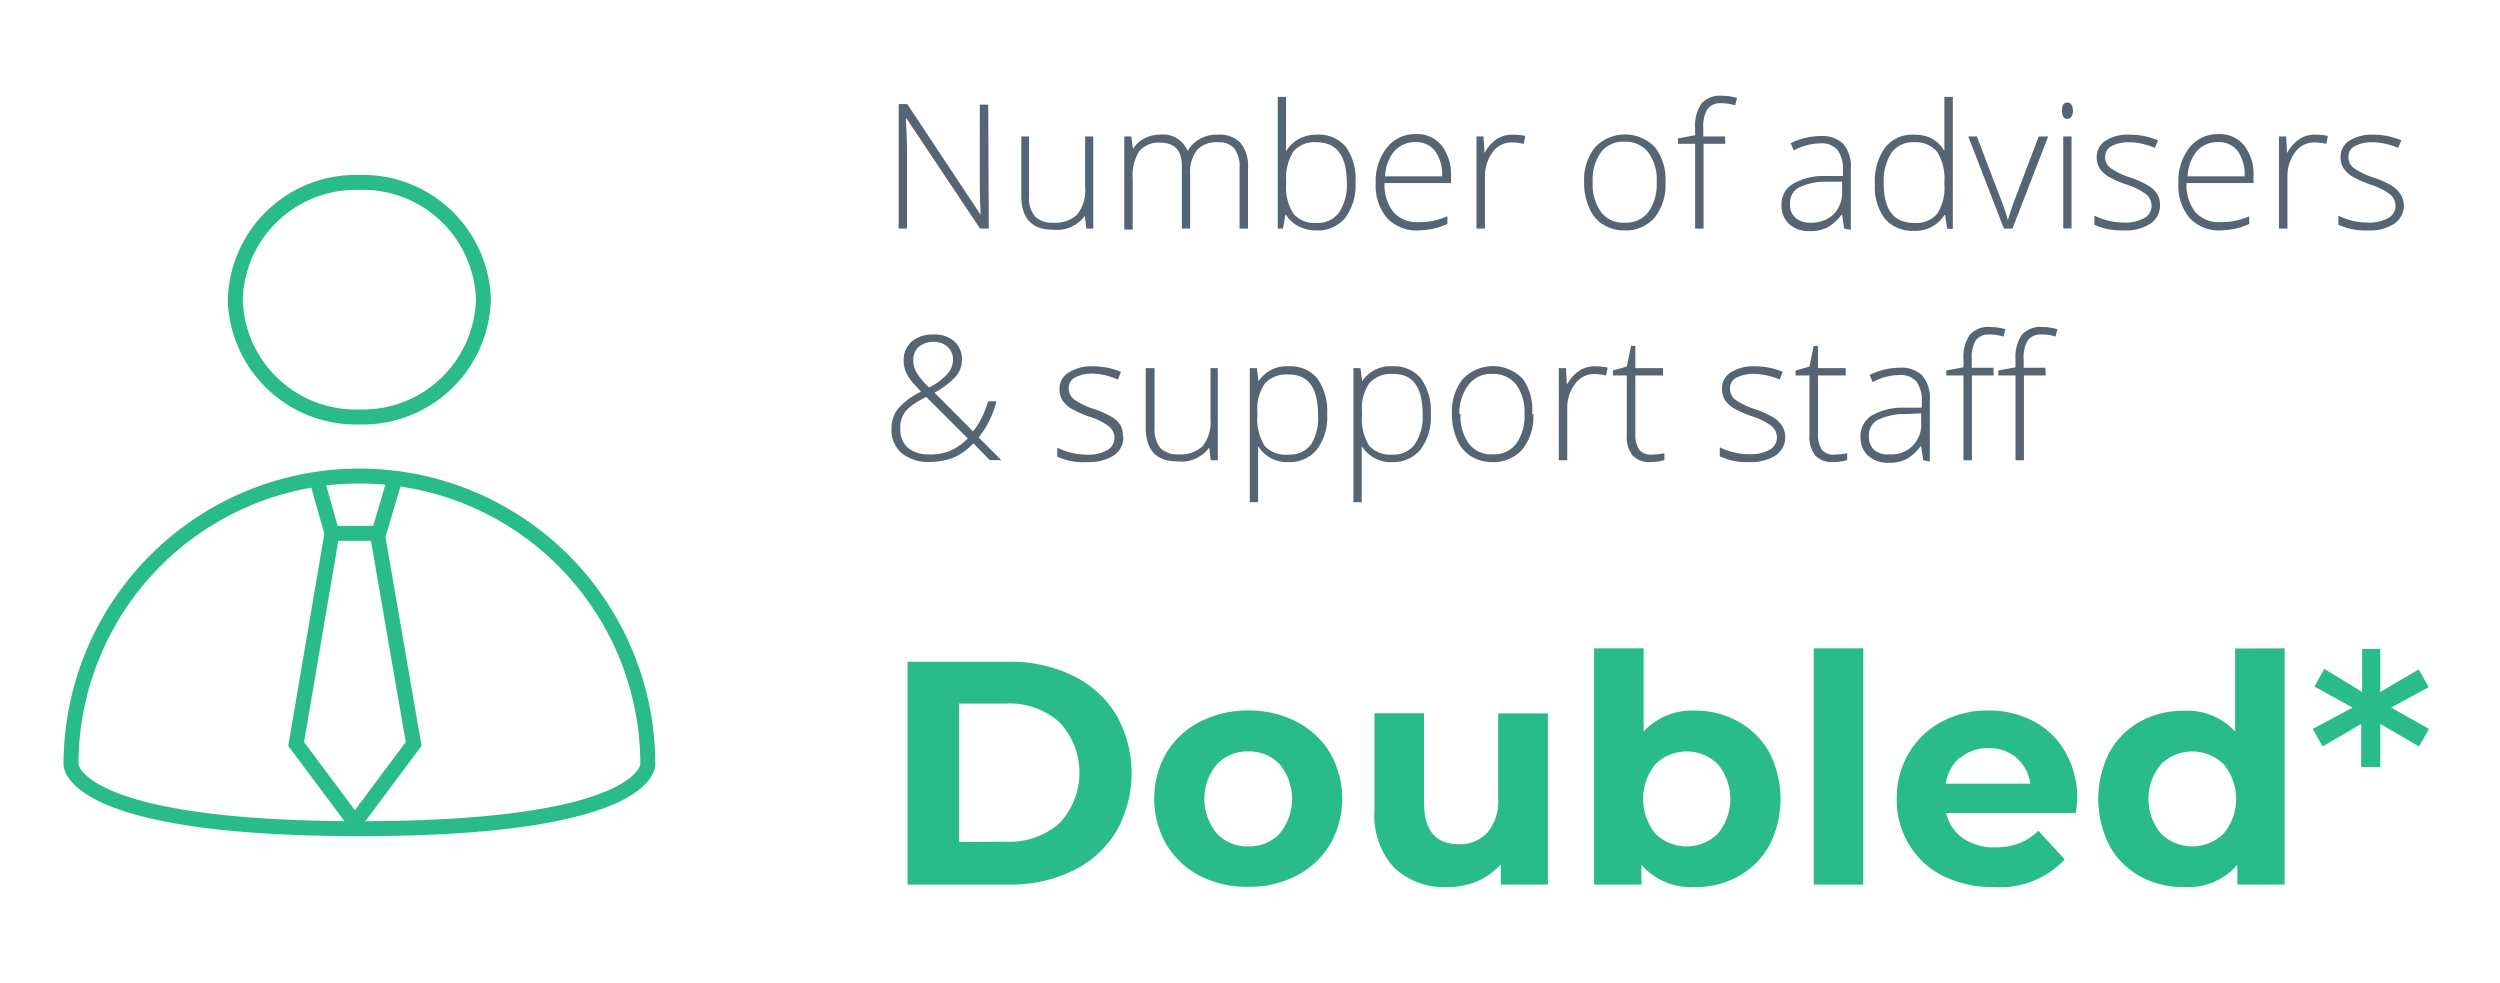 <svg id="Layer_1" data-name="Layer 1" xmlns="http://www.w3.org/2000/svg" viewBox="0 0 180.65 71.02"><defs><style>.cls-1{fill:#29bb89;}.cls-2{fill:#566573;}.cls-3{fill:none;stroke:#29bb89;stroke-miterlimit:10;stroke-width:1.08px;}</style></defs><path class="cls-1" d="M65.58,47.82h7.31a10.21,10.21,0,0,1,4.63,1,7.46,7.46,0,0,1,3.13,2.82,8.55,8.55,0,0,1,0,8.46,7.46,7.46,0,0,1-3.13,2.82,10.21,10.21,0,0,1-4.63,1H65.58Zm7.12,13a5.44,5.44,0,0,0,3.86-1.34,5.33,5.33,0,0,0,0-7.29,5.4,5.4,0,0,0-3.86-1.35H69.3v10Z"/><path class="cls-1" d="M86.7,63.29A6.12,6.12,0,0,1,84.27,61a6.66,6.66,0,0,1,0-6.58,6.09,6.09,0,0,1,2.43-2.26,7.48,7.48,0,0,1,3.51-.82,7.37,7.37,0,0,1,3.49.82,6.07,6.07,0,0,1,2.42,2.26,6.66,6.66,0,0,1,0,6.58,6.09,6.09,0,0,1-2.42,2.27,7.36,7.36,0,0,1-3.49.81A7.47,7.47,0,0,1,86.7,63.29Zm5.77-3.06a3.94,3.94,0,0,0,0-5,3,3,0,0,0-2.26-.93,3,3,0,0,0-2.28.93,3.91,3.91,0,0,0,0,5,3,3,0,0,0,2.28.93A3,3,0,0,0,92.47,60.23Z"/><path class="cls-1" d="M111.85,51.55V63.92h-3.4V62.45a4.79,4.79,0,0,1-1.7,1.23,5.48,5.48,0,0,1-2.14.42,5.26,5.26,0,0,1-3.87-1.4,5.58,5.58,0,0,1-1.42-4.16v-7h3.58V58c0,2,.84,3,2.51,3a2.69,2.69,0,0,0,2.07-.84,3.55,3.55,0,0,0,.78-2.5V51.55Z"/><path class="cls-1" d="M125.64,52.16a5.73,5.73,0,0,1,2.22,2.23,7.39,7.39,0,0,1,0,6.69,5.73,5.73,0,0,1-2.22,2.23,6.29,6.29,0,0,1-3.14.79,4.75,4.75,0,0,1-3.89-1.61v1.43h-3.42V46.85h3.58v6a4.79,4.79,0,0,1,3.73-1.5A6.29,6.29,0,0,1,125.64,52.16Zm-1.5,8.07a3.94,3.94,0,0,0,0-5,3.22,3.22,0,0,0-4.53,0,4,4,0,0,0,0,5,3.22,3.22,0,0,0,4.53,0Z"/><path class="cls-1" d="M131.06,46.85h3.58V63.92h-3.58Z"/><path class="cls-1" d="M150,58.75h-9.36a2.91,2.91,0,0,0,1.2,1.81,3.9,3.9,0,0,0,2.34.67,4.71,4.71,0,0,0,1.71-.29,4.06,4.06,0,0,0,1.4-.91l1.91,2.07a6.41,6.41,0,0,1-5.11,2,8.09,8.09,0,0,1-3.7-.81A6,6,0,0,1,137.93,61a6.24,6.24,0,0,1-.87-3.29,6.34,6.34,0,0,1,.86-3.27,6,6,0,0,1,2.37-2.28,7,7,0,0,1,3.37-.82,6.92,6.92,0,0,1,3.29.78,5.75,5.75,0,0,1,2.31,2.25,6.66,6.66,0,0,1,.84,3.39S150.08,58.15,150,58.75Zm-8.39-4a3,3,0,0,0-1,1.88h6.1a3,3,0,0,0-1-1.87,3,3,0,0,0-2-.7A3.07,3.07,0,0,0,141.64,54.77Z"/><path class="cls-1" d="M165.09,46.85V63.92h-3.42V62.49a4.72,4.72,0,0,1-3.87,1.61,6.44,6.44,0,0,1-3.16-.78,5.6,5.6,0,0,1-2.22-2.23,7.44,7.44,0,0,1,0-6.71,5.69,5.69,0,0,1,2.22-2.24,6.44,6.44,0,0,1,3.16-.78,4.71,4.71,0,0,1,3.71,1.5v-6Zm-4.41,13.38a3.91,3.91,0,0,0,0-5,3.22,3.22,0,0,0-4.53,0,3.91,3.91,0,0,0,0,5,3.22,3.22,0,0,0,4.53,0Z"/><path class="cls-1" d="M172.78,51.13l2.74,1.54-.72,1.27L172,52.31l0,3.12h-1.38l0-3.12-2.79,1.63-.71-1.27L170,51.13l-2.76-1.52.71-1.28L170.69,50l0-3.11H172L172,50l2.78-1.63.72,1.28Z"/><path class="cls-2" d="M71.45,16.52h-.63L65.51,8.57h-.05c.05.94.08,1.66.08,2.14v5.81h-.6v-9h.62l5.3,8h0q-.06-1.11-.06-2.1V7.56h.61Z"/><path class="cls-2" d="M74.36,9.86v4.32a2.07,2.07,0,0,0,.43,1.46,1.72,1.72,0,0,0,1.31.45,2.3,2.3,0,0,0,1.75-.6,2.82,2.82,0,0,0,.56-2V9.86H79v6.66H78.5l-.11-.92h0a2.51,2.51,0,0,1-2.31,1c-1.52,0-2.28-.82-2.28-2.44V9.86Z"/><path class="cls-2" d="M89.57,16.52V12.15a2.19,2.19,0,0,0-.38-1.42A1.46,1.46,0,0,0,88,10.28a1.88,1.88,0,0,0-1.51.57A2.62,2.62,0,0,0,86,12.62v3.9H85.4V12c0-1.13-.52-1.69-1.55-1.69a1.83,1.83,0,0,0-1.52.61,3.19,3.19,0,0,0-.48,2v3.67h-.61V9.86h.51l.12.91h0A2,2,0,0,1,82.7,10a2.32,2.32,0,0,1,1.12-.27,1.91,1.91,0,0,1,2,1.18h0a2.23,2.23,0,0,1,.88-.87A2.44,2.44,0,0,1,88,9.73a2.12,2.12,0,0,1,1.63.58,2.62,2.62,0,0,1,.55,1.85v4.36Z"/><path class="cls-2" d="M95.14,9.73a2.55,2.55,0,0,1,2.11.88,4,4,0,0,1,.7,2.57,3.94,3.94,0,0,1-.74,2.56,2.55,2.55,0,0,1-2.09.91,2.73,2.73,0,0,1-1.29-.3,2.25,2.25,0,0,1-.9-.83h-.05l-.17,1h-.38V7h.6v2.4c0,.36,0,.69,0,1l0,.53h0a2.44,2.44,0,0,1,.92-.89A2.73,2.73,0,0,1,95.14,9.73Zm0,.55a2,2,0,0,0-1.69.68,3.74,3.74,0,0,0-.51,2.22v.11a3.49,3.49,0,0,0,.53,2.16,2,2,0,0,0,1.66.66,1.9,1.9,0,0,0,1.64-.77,3.64,3.64,0,0,0,.55-2.17C97.31,11.24,96.58,10.28,95.13,10.28Z"/><path class="cls-2" d="M102.49,16.65a2.92,2.92,0,0,1-2.27-.9,3.61,3.61,0,0,1-.81-2.51,3.87,3.87,0,0,1,.79-2.55,2.57,2.57,0,0,1,2.11-1,2.27,2.27,0,0,1,1.86.82,3.41,3.41,0,0,1,.68,2.23v.49h-4.8a3.15,3.15,0,0,0,.64,2.1,2.26,2.26,0,0,0,1.8.72,5,5,0,0,0,1-.08,5.47,5.47,0,0,0,1.1-.34v.55a4.71,4.71,0,0,1-1,.34A5.63,5.63,0,0,1,102.49,16.65Zm-.18-6.38a2,2,0,0,0-1.54.63,3,3,0,0,0-.68,1.84h4.12a2.9,2.9,0,0,0-.51-1.82A1.66,1.66,0,0,0,102.31,10.27Z"/><path class="cls-2" d="M109.31,9.73a5,5,0,0,1,.91.09l-.12.58a3.43,3.43,0,0,0-.86-.11,1.69,1.69,0,0,0-1.4.73,3,3,0,0,0-.54,1.83v3.67h-.61V9.86h.51l.07,1.2h0a2.79,2.79,0,0,1,.87-1A2.07,2.07,0,0,1,109.31,9.73Z"/><path class="cls-2" d="M120.35,13.18a3.81,3.81,0,0,1-.79,2.55,2.75,2.75,0,0,1-2.19.92,2.85,2.85,0,0,1-1.54-.43,2.6,2.6,0,0,1-1-1.21,4.39,4.39,0,0,1-.36-1.83,3.75,3.75,0,0,1,.79-2.54,3,3,0,0,1,4.33,0A3.81,3.81,0,0,1,120.35,13.18Zm-5.26,0a3.38,3.38,0,0,0,.6,2.14,2,2,0,0,0,1.71.77,2,2,0,0,0,1.71-.77,3.38,3.38,0,0,0,.6-2.14A3.32,3.32,0,0,0,119.1,11a2.1,2.1,0,0,0-1.71-.76,2,2,0,0,0-1.7.76A3.37,3.37,0,0,0,115.09,13.18Z"/><path class="cls-2" d="M124.67,10.39H123.1v6.13h-.61V10.39h-1.24V10l1.24-.23V9.29a2.9,2.9,0,0,1,.45-1.8,1.78,1.78,0,0,1,1.48-.57,3.8,3.8,0,0,1,1.1.16l-.14.53a3.32,3.32,0,0,0-1-.15,1.15,1.15,0,0,0-1,.42,2.38,2.38,0,0,0-.3,1.36v.62h1.57Z"/><path class="cls-2" d="M133.26,16.52l-.15-1h-.05a3.16,3.16,0,0,1-1,.91,2.71,2.71,0,0,1-1.25.27,2.14,2.14,0,0,1-1.53-.51,1.81,1.81,0,0,1-.55-1.39,1.7,1.7,0,0,1,.82-1.51,4.39,4.39,0,0,1,2.35-.57l1.27,0v-.44a2.29,2.29,0,0,0-.39-1.44,1.51,1.51,0,0,0-1.25-.48,4.18,4.18,0,0,0-1.91.51l-.23-.52a5,5,0,0,1,2.17-.52,2.16,2.16,0,0,1,1.64.57,2.53,2.53,0,0,1,.54,1.78v4.43Zm-2.45-.43a2.31,2.31,0,0,0,1.69-.61,2.26,2.26,0,0,0,.61-1.69v-.66l-1.16,0a4.38,4.38,0,0,0-2,.44,1.26,1.26,0,0,0-.6,1.16,1.23,1.23,0,0,0,.38,1A1.57,1.57,0,0,0,130.81,16.09Z"/><path class="cls-2" d="M138.31,9.73a2.84,2.84,0,0,1,1.25.26,2.46,2.46,0,0,1,.94.91h0c0-.52,0-1,0-1.52V7h.61v9.54h-.4l-.16-1h-.05a2.45,2.45,0,0,1-2.18,1.14,2.63,2.63,0,0,1-2.11-.86,3.8,3.8,0,0,1-.73-2.5,4.14,4.14,0,0,1,.73-2.65A2.51,2.51,0,0,1,138.31,9.73Zm0,.55a1.89,1.89,0,0,0-1.64.77,3.75,3.75,0,0,0-.55,2.22c0,1.89.73,2.84,2.2,2.84a2,2,0,0,0,1.66-.66,3.5,3.5,0,0,0,.52-2.16v-.11A3.74,3.74,0,0,0,140,11,2,2,0,0,0,138.31,10.28Z"/><path class="cls-2" d="M144.8,16.52l-2.57-6.66h.62l1.73,4.53a15.05,15.05,0,0,1,.51,1.52h0c.16-.56.34-1.07.51-1.53l1.72-4.52H148l-2.58,6.66Z"/><path class="cls-2" d="M149,8c0-.39.13-.59.39-.59a.34.34,0,0,1,.29.15.79.79,0,0,1,.11.44.76.76,0,0,1-.11.43.33.33,0,0,1-.29.16C149.15,8.6,149,8.4,149,8Zm.69,8.51h-.6V9.86h.6Z"/><path class="cls-2" d="M156.08,14.79a1.56,1.56,0,0,1-.69,1.37,3.22,3.22,0,0,1-1.93.49,4.67,4.67,0,0,1-2.12-.41v-.66a4.75,4.75,0,0,0,2.12.5,2.78,2.78,0,0,0,1.5-.33,1,1,0,0,0,.51-.87,1.08,1.08,0,0,0-.4-.85,4.84,4.84,0,0,0-1.34-.67,7.88,7.88,0,0,1-1.41-.62,2,2,0,0,1-.61-.59,1.56,1.56,0,0,1-.2-.8,1.36,1.36,0,0,1,.63-1.18,3,3,0,0,1,1.75-.44,5.28,5.28,0,0,1,2.05.41l-.23.55a4.79,4.79,0,0,0-1.82-.41,2.63,2.63,0,0,0-1.29.27.83.83,0,0,0-.48.75,1,1,0,0,0,.37.83,5.22,5.22,0,0,0,1.45.7,6.78,6.78,0,0,1,1.31.59,1.86,1.86,0,0,1,.62.59A1.42,1.42,0,0,1,156.08,14.79Z"/><path class="cls-2" d="M160.48,16.65a2.88,2.88,0,0,1-2.26-.9,3.61,3.61,0,0,1-.81-2.51,3.92,3.92,0,0,1,.78-2.55,2.59,2.59,0,0,1,2.12-1,2.26,2.26,0,0,1,1.85.82,3.36,3.36,0,0,1,.68,2.23v.49H158a3.15,3.15,0,0,0,.64,2.1,2.26,2.26,0,0,0,1.8.72,5.11,5.11,0,0,0,1-.08,5.61,5.61,0,0,0,1.09-.34v.55a4.64,4.64,0,0,1-1,.34A5.74,5.74,0,0,1,160.48,16.65Zm-.17-6.38a2,2,0,0,0-1.55.63,3.05,3.05,0,0,0-.68,1.84h4.12a3,3,0,0,0-.5-1.82A1.68,1.68,0,0,0,160.31,10.27Z"/><path class="cls-2" d="M167.31,9.73a4.9,4.9,0,0,1,.9.09l-.11.58a3.58,3.58,0,0,0-.87-.11,1.7,1.7,0,0,0-1.4.73,3,3,0,0,0-.54,1.83v3.67h-.61V9.86h.52l.06,1.2h0a2.9,2.9,0,0,1,.88-1A2,2,0,0,1,167.31,9.73Z"/><path class="cls-2" d="M173.7,14.79a1.58,1.58,0,0,1-.68,1.37,3.24,3.24,0,0,1-1.93.49,4.64,4.64,0,0,1-2.12-.41v-.66a4.72,4.72,0,0,0,2.12.5,2.78,2.78,0,0,0,1.5-.33,1,1,0,0,0,.51-.87,1.09,1.09,0,0,0-.41-.85,4.69,4.69,0,0,0-1.34-.67,8,8,0,0,1-1.4-.62,2,2,0,0,1-.61-.59,1.47,1.47,0,0,1-.21-.8,1.36,1.36,0,0,1,.63-1.18,3.07,3.07,0,0,1,1.76-.44,5.28,5.28,0,0,1,2,.41l-.23.55a4.83,4.83,0,0,0-1.82-.41,2.65,2.65,0,0,0-1.3.27.84.84,0,0,0-.47.75,1,1,0,0,0,.37.83,5.08,5.08,0,0,0,1.45.7,7.08,7.08,0,0,1,1.31.59,1.82,1.82,0,0,1,.61.59A1.42,1.42,0,0,1,173.7,14.79Z"/><path class="cls-2" d="M64.42,31a2.29,2.29,0,0,1,.45-1.44,5.18,5.18,0,0,1,1.68-1.26l-.46-.5a3.51,3.51,0,0,1-.6-.85,2,2,0,0,1-.19-.87,1.78,1.78,0,0,1,.58-1.4,2.32,2.32,0,0,1,1.57-.51,2.14,2.14,0,0,1,1.51.5A1.73,1.73,0,0,1,69.51,26a1.87,1.87,0,0,1-.42,1.18,5.85,5.85,0,0,1-1.56,1.19l2.78,2.8a4.82,4.82,0,0,0,.63-1A6.47,6.47,0,0,0,71.4,29H72a6.79,6.79,0,0,1-1.28,2.61l1.63,1.64h-.83l-1.18-1.21a5.23,5.23,0,0,1-1,.81,3.72,3.72,0,0,1-1,.39,4.8,4.8,0,0,1-1.19.14,3,3,0,0,1-2-.64A2.19,2.19,0,0,1,64.42,31Zm2.79,1.84a4,4,0,0,0,1.44-.26,4.06,4.06,0,0,0,1.28-.9l-3-3a6.4,6.4,0,0,0-1.2.75A1.81,1.81,0,0,0,65.06,31a1.73,1.73,0,0,0,.57,1.38A2.34,2.34,0,0,0,67.21,32.83ZM66,26.05a1.67,1.67,0,0,0,.25.9A5.39,5.39,0,0,0,67.13,28a4.51,4.51,0,0,0,1.35-1,1.54,1.54,0,0,0,.38-1,1.2,1.2,0,0,0-.38-.93,1.42,1.42,0,0,0-1-.36,1.6,1.6,0,0,0-1.1.36A1.25,1.25,0,0,0,66,26.05Zm15.18,5.48a1.59,1.59,0,0,1-.68,1.37,3.31,3.31,0,0,1-1.93.49A4.51,4.51,0,0,1,76.4,33v-.65a4.72,4.72,0,0,0,2.12.5,2.78,2.78,0,0,0,1.5-.33,1,1,0,0,0,.51-.87,1.07,1.07,0,0,0-.41-.85,4.45,4.45,0,0,0-1.34-.67,8,8,0,0,1-1.4-.62,1.92,1.92,0,0,1-.61-.59,1.47,1.47,0,0,1-.21-.8,1.36,1.36,0,0,1,.63-1.18A3.07,3.07,0,0,1,79,26.47a5.19,5.19,0,0,1,2,.4l-.22.56A4.83,4.83,0,0,0,79,27a2.65,2.65,0,0,0-1.3.27.82.82,0,0,0-.47.75,1,1,0,0,0,.37.83,5.08,5.08,0,0,0,1.45.7,7.08,7.08,0,0,1,1.31.59,1.82,1.82,0,0,1,.61.59A1.42,1.42,0,0,1,81.13,31.53Zm2.25-4.93v4.31a2.15,2.15,0,0,0,.42,1.47,1.72,1.72,0,0,0,1.31.45,2.29,2.29,0,0,0,1.75-.6,2.82,2.82,0,0,0,.56-1.95V26.6H88v6.66h-.51l-.11-.92h0a2.49,2.49,0,0,1-2.31,1c-1.52,0-2.28-.82-2.28-2.44V26.6Zm9.73,6.79a2.44,2.44,0,0,1-2.25-1.16h0l0,.52c0,.3,0,.63,0,1v2.54h-.6V26.6h.51l.12.95h0a2.41,2.41,0,0,1,2.2-1.08,2.5,2.5,0,0,1,2.06.89,4.06,4.06,0,0,1,.7,2.57,3.88,3.88,0,0,1-.74,2.55A2.52,2.52,0,0,1,93.11,33.39Zm0-.54a1.88,1.88,0,0,0,1.59-.76A3.57,3.57,0,0,0,95.24,30c0-2-.71-2.94-2.12-2.94a2.14,2.14,0,0,0-1.71.64,3.19,3.19,0,0,0-.55,2.09V30a3.67,3.67,0,0,0,.53,2.23A2.05,2.05,0,0,0,93.09,32.85Zm7.49.54a2.44,2.44,0,0,1-2.25-1.16h0l0,.52c0,.3,0,.63,0,1v2.54h-.6V26.6h.51l.12.95h0a2.41,2.41,0,0,1,2.2-1.08,2.5,2.5,0,0,1,2.06.89,4.06,4.06,0,0,1,.7,2.57,3.88,3.88,0,0,1-.74,2.55A2.52,2.52,0,0,1,100.58,33.39Zm0-.54a1.87,1.87,0,0,0,1.59-.76,3.57,3.57,0,0,0,.56-2.13c0-2-.71-2.94-2.12-2.94a2.14,2.14,0,0,0-1.71.64,3.19,3.19,0,0,0-.55,2.09V30a3.67,3.67,0,0,0,.53,2.23A2.05,2.05,0,0,0,100.56,32.85Zm10.15-2.93a3.81,3.81,0,0,1-.79,2.55,2.75,2.75,0,0,1-2.19.92,2.83,2.83,0,0,1-1.54-.43,2.6,2.6,0,0,1-1-1.21,4.39,4.39,0,0,1-.36-1.83,3.73,3.73,0,0,1,.79-2.54,3,3,0,0,1,4.33,0A3.81,3.81,0,0,1,110.71,29.92Zm-5.26,0a3.38,3.38,0,0,0,.6,2.14,2,2,0,0,0,1.71.77,2,2,0,0,0,1.71-.77,3.38,3.38,0,0,0,.6-2.14,3.32,3.32,0,0,0-.61-2.14,2.1,2.1,0,0,0-1.71-.76,2,2,0,0,0-1.7.76A3.37,3.37,0,0,0,105.45,29.92Zm9.73-3.45a4.9,4.9,0,0,1,.9.09l-.11.58a3.58,3.58,0,0,0-.87-.11,1.68,1.68,0,0,0-1.39.73,2.9,2.9,0,0,0-.55,1.82v3.68h-.61V26.6h.52l.06,1.2h0a2.9,2.9,0,0,1,.88-1A2,2,0,0,1,115.18,26.47Zm4,6.38a4.82,4.82,0,0,0,1-.1v.49a3.13,3.13,0,0,1-1,.15,1.65,1.65,0,0,1-1.3-.48,2.18,2.18,0,0,1-.42-1.48v-4.3h-1v-.36l1-.28.31-1.5h.31V26.6h2v.53h-2v4.21a2,2,0,0,0,.27,1.14A1,1,0,0,0,119.2,32.85ZM129,31.53a1.59,1.59,0,0,1-.68,1.37,3.31,3.31,0,0,1-1.93.49,4.51,4.51,0,0,1-2.12-.42v-.65a4.72,4.72,0,0,0,2.12.5,2.78,2.78,0,0,0,1.5-.33,1,1,0,0,0,.51-.87,1.07,1.07,0,0,0-.41-.85,4.45,4.45,0,0,0-1.34-.67,8,8,0,0,1-1.4-.62,1.92,1.92,0,0,1-.61-.59,1.47,1.47,0,0,1-.21-.8,1.36,1.36,0,0,1,.63-1.18,3.07,3.07,0,0,1,1.76-.44,5.19,5.19,0,0,1,2,.4l-.22.56a4.83,4.83,0,0,0-1.82-.41,2.65,2.65,0,0,0-1.3.27.82.82,0,0,0-.47.75,1,1,0,0,0,.37.83,5.08,5.08,0,0,0,1.45.7,7.08,7.08,0,0,1,1.31.59,1.82,1.82,0,0,1,.61.59A1.42,1.42,0,0,1,129,31.53Zm3.48,1.32a4.82,4.82,0,0,0,1-.1v.49a3.11,3.11,0,0,1-1,.15,1.66,1.66,0,0,1-1.31-.48,2.18,2.18,0,0,1-.42-1.48v-4.3h-1v-.36l1-.28.31-1.5h.31V26.6h2v.53h-2v4.21a2,2,0,0,0,.27,1.14A1,1,0,0,0,132.52,32.85Zm6.49.41-.15-1h-.05a3.26,3.26,0,0,1-1,.91,2.78,2.78,0,0,1-1.26.27,2.13,2.13,0,0,1-1.52-.51,1.77,1.77,0,0,1-.55-1.39,1.71,1.71,0,0,1,.81-1.51,4.42,4.42,0,0,1,2.35-.57l1.27,0v-.44a2.33,2.33,0,0,0-.38-1.44,1.52,1.52,0,0,0-1.25-.48,4.18,4.18,0,0,0-1.92.51l-.22-.52a5,5,0,0,1,2.17-.52,2.18,2.18,0,0,1,1.64.57,2.53,2.53,0,0,1,.54,1.78v4.43Zm-2.45-.43a2.13,2.13,0,0,0,2.3-2.3v-.66l-1.17.05a4.45,4.45,0,0,0-2,.44,1.26,1.26,0,0,0-.6,1.16,1.24,1.24,0,0,0,.39,1A1.54,1.54,0,0,0,136.56,32.83Zm7.54-5.7h-1.57v6.13h-.61V27.13h-1.24v-.36l1.24-.23V26a2.9,2.9,0,0,1,.45-1.8,1.76,1.76,0,0,1,1.47-.57,3.87,3.87,0,0,1,1.11.16l-.14.53a3.38,3.38,0,0,0-1-.15,1.16,1.16,0,0,0-1,.42,2.39,2.39,0,0,0-.29,1.36v.62h1.57Zm3.76,0h-1.57v6.13h-.61V27.13h-1.24v-.36l1.24-.23V26a2.9,2.9,0,0,1,.45-1.8,1.78,1.78,0,0,1,1.48-.57,3.8,3.8,0,0,1,1.1.16l-.14.53a3.32,3.32,0,0,0-1-.15,1.15,1.15,0,0,0-1,.42,2.38,2.38,0,0,0-.3,1.36v.62h1.57Z"/><path class="cls-3" d="M34.93,21.66a8.72,8.72,0,0,0-9-8.48A8.72,8.72,0,0,0,17,21.66a8.72,8.72,0,0,0,9,8.47A8.72,8.72,0,0,0,34.93,21.66Z"/><path class="cls-3" d="M26,34.4h0A20.83,20.83,0,0,1,46.81,55.23S47,59.88,26,59.88,5.13,55.23,5.13,55.23A20.84,20.84,0,0,1,26,34.4Z"/><polyline class="cls-3" points="28.48 34.79 27.37 38.54 25.7 38.54 23.99 38.54 22.93 34.79"/><polyline class="cls-3" points="23.99 38.54 21.4 53.76 25.97 59.88"/><polyline class="cls-3" points="27.26 38.54 29.89 53.76 25.32 59.88"/></svg>